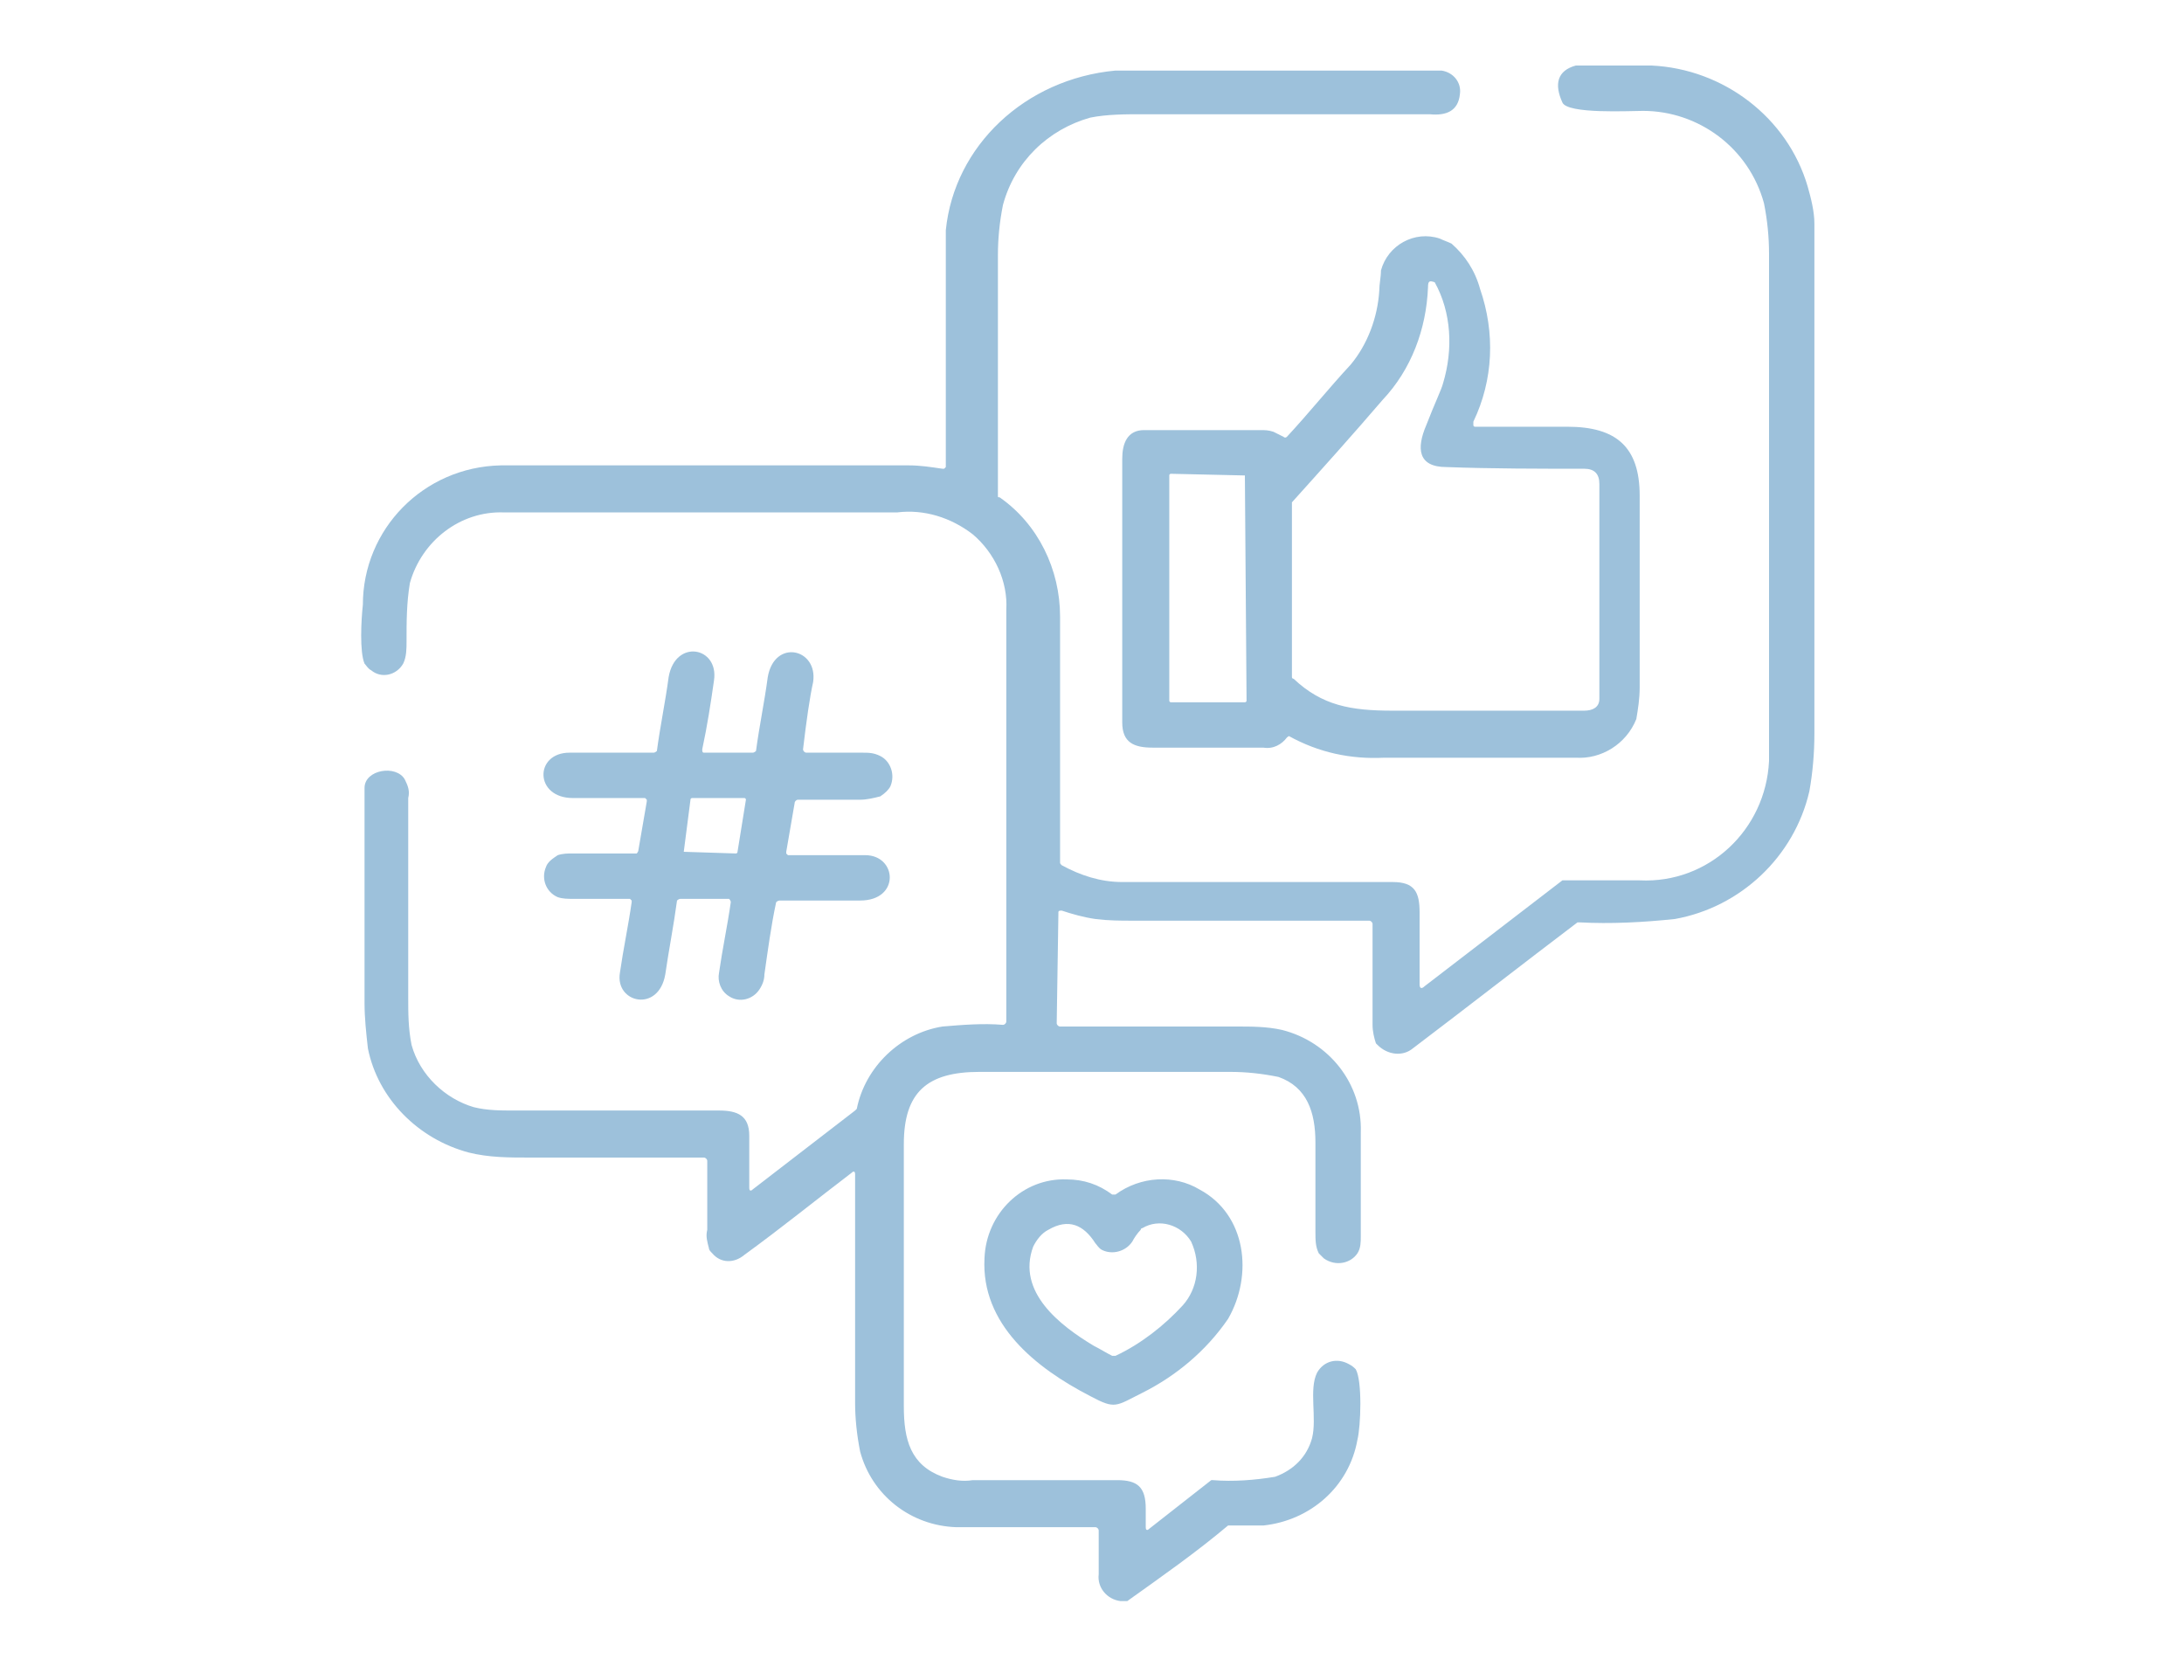 <?xml version="1.0" encoding="utf-8"?>
<!-- Generator: Adobe Illustrator 27.8.1, SVG Export Plug-In . SVG Version: 6.00 Build 0)  -->
<svg version="1.1" id="レイヤー_1" xmlns="http://www.w3.org/2000/svg" xmlns:xlink="http://www.w3.org/1999/xlink" x="0px"
	 y="0px" viewBox="0 0 130 100" style="enable-background:new 0 0 130 100;" xml:space="preserve">
<style type="text/css">
	.st0{fill:#9DC1DB;}
</style>
<g id="グループ_12" transform="translate(-730 -6864)">
	<path id="パス_56" class="st0" d="M796.4,6868.2h19.4c0.7,0.1,1.2,0.7,1.1,1.4c-0.1,1-0.8,1.3-1.8,1.2c-5.7,0-11.4,0-17.1,0
		c-1,0-2.1,0-3.1,0.2c-2.5,0.7-4.5,2.6-5.2,5.2c-0.2,1-0.3,2-0.3,3c0,4.8,0,9.5,0,14.3c0,0.1,0,0.1,0.1,0.1c2.3,1.6,3.6,4.3,3.6,7.1
		c0,4.8,0,9.7,0,14.6c0,0.1,0,0.1,0.1,0.2c1.1,0.6,2.3,1,3.6,1c5.4,0,10.7,0,16.1,0c1.3,0,1.6,0.6,1.6,1.8c0,1.5,0,2.9,0,4.3
		c0,0.2,0.1,0.3,0.3,0.1l8.2-6.3c0,0,0.1,0,0.1,0c1.5,0,3,0,4.5,0c4.1,0.2,7.5-3,7.7-7.1c0-0.1,0-0.2,0-0.3c0-10,0-19.9,0-29.9
		c0-1-0.1-2-0.3-3c-0.9-3.3-3.9-5.5-7.2-5.5c-0.8,0-4.5,0.2-4.8-0.5c-0.5-1.1-0.3-1.9,0.8-2.2h4.5c4.3,0.2,8.1,3.1,9.3,7.2
		c0.2,0.7,0.4,1.5,0.4,2.2c0,10.1,0,20.3,0,30.4c0,1.1-0.1,2.3-0.3,3.4c-0.9,3.9-4.1,6.9-8,7.6c-1.9,0.2-3.8,0.3-5.7,0.2
		c0,0-0.1,0-0.1,0c-3.3,2.5-6.5,5-9.8,7.5c-0.6,0.5-1.5,0.4-2.1-0.2c0,0-0.1-0.1-0.1-0.1c-0.1-0.3-0.2-0.7-0.2-1.1c0-2,0-4,0-6
		c0-0.1-0.1-0.2-0.2-0.2l0,0c-4.7,0-9.4,0-14.1,0c-0.7,0-1.4,0-2.2-0.1c-0.7-0.1-1.4-0.3-2-0.5c-0.1,0-0.2,0-0.2,0.1c0,0,0,0,0,0.1
		l-0.1,6.5c0,0.1,0.1,0.2,0.2,0.2c0,0,0,0,0,0c3.5,0,7,0,10.5,0c0.9,0,1.8,0,2.7,0.2c2.8,0.7,4.8,3.2,4.7,6.1c0,2.1,0,4.1,0,6.2
		c0,0.3,0,0.7-0.2,1c-0.4,0.6-1.3,0.8-2,0.3c-0.1-0.1-0.2-0.2-0.3-0.3c-0.2-0.4-0.2-0.8-0.2-1.3c0-1.8,0-3.6,0-5.3
		c0-1.8-0.5-3.3-2.2-3.9c-1-0.2-1.9-0.3-2.9-0.3c-5,0-9.9,0-14.9,0c-3.1,0-4.5,1.2-4.5,4.3c0,5.2,0,10.4,0,15.6c0,2,0.4,3.5,2.3,4.2
		c0.6,0.2,1.2,0.3,1.8,0.2c2.9,0,5.7,0,8.6,0c1.2,0,1.7,0.4,1.7,1.7c0,0.4,0,0.7,0,1.1c0,0.2,0.1,0.2,0.2,0.1l3.7-2.9
		c0,0,0.1,0,0.1,0c1.2,0.1,2.5,0,3.7-0.2c1.1-0.4,1.9-1.2,2.2-2.3c0.3-1.2-0.2-2.9,0.3-3.9c0.4-0.7,1.2-0.9,1.9-0.5
		c0.2,0.1,0.3,0.2,0.4,0.3c0.4,0.7,0.3,3.4,0.1,4.2c-0.5,2.8-2.8,4.8-5.6,5.1c-0.3,0-1,0-2,0c0,0-0.1,0-0.1,0c-1.9,1.6-3.9,3-6,4.5
		l-0.4,0c-0.8-0.1-1.4-0.8-1.3-1.6c0-0.8,0-1.7,0-2.6c0-0.1-0.1-0.2-0.2-0.2l0,0c-2.7,0-5.5,0-8.3,0c-2.7-0.1-5-1.9-5.7-4.5
		c-0.2-1-0.3-2-0.3-2.9c0-4.5,0-9,0-13.6c0-0.2-0.1-0.2-0.2-0.1c-2.1,1.6-4.2,3.3-6.4,4.9c-0.6,0.5-1.4,0.5-1.9-0.1
		c-0.1-0.1-0.2-0.2-0.2-0.3c-0.1-0.4-0.2-0.7-0.1-1.1c0-1.4,0-2.8,0-4.1c0-0.1-0.1-0.2-0.2-0.2l0,0c-3.5,0-6.9,0-10.4,0
		c-1.2,0-2.4,0-3.6-0.3c-3-0.8-5.4-3.2-6-6.2c-0.1-0.9-0.2-1.8-0.2-2.7c0-4.3,0-8.5,0-12.8c0-1.1,1.9-1.4,2.4-0.5
		c0.2,0.4,0.3,0.7,0.2,1.1c0,3.9,0,7.8,0,11.8c0,1,0,1.9,0.2,2.9c0.5,1.8,2,3.2,3.7,3.7c0.8,0.2,1.6,0.2,2.4,0.2c4.1,0,8.1,0,12.2,0
		c1.1,0,1.8,0.3,1.8,1.5c0,1.1,0,2.1,0,3.1c0,0.2,0.1,0.2,0.2,0.1l6.1-4.7c0,0,0.1-0.1,0.1-0.1c0.5-2.5,2.6-4.5,5.1-4.9
		c1.2-0.1,2.4-0.2,3.6-0.1c0.1,0,0.2-0.1,0.2-0.2c0-8.2,0-16.4,0-24.5c0.1-1.7-0.7-3.4-2-4.5c-1.3-1-2.9-1.5-4.5-1.3
		c-7.8,0-15.6,0-23.4,0c-2.6-0.1-4.9,1.7-5.6,4.2c-0.2,1.2-0.2,2.3-0.2,3.5c0,0.4,0,0.9-0.2,1.3c-0.4,0.7-1.3,0.9-1.9,0.4
		c-0.2-0.1-0.3-0.3-0.4-0.4c-0.3-0.7-0.2-2.6-0.1-3.5c0-4.5,3.6-8.2,8.2-8.3c0.1,0,0.2,0,0.3,0c8,0,16,0,24,0c0.7,0,1.3,0.1,2,0.2
		c0.1,0,0.1,0,0.1,0c0,0,0.1-0.1,0.1-0.1c0-4.7,0-9.4,0-14.1C786.8,6872.7,791,6868.7,796.4,6868.2z"/>
	<path id="パス_57" class="st0" d="M806.6,6907.9c-0.3,0.4-0.8,0.7-1.4,0.6c-2.2,0-4.4,0-6.6,0c-1.1,0-1.8-0.3-1.8-1.5
		c0-5.2,0-10.5,0-15.7c0-0.9,0.3-1.7,1.3-1.7h6.9c0.3,0,0.5,0,0.8,0.1c0.2,0.1,0.4,0.2,0.6,0.3c0.1,0.1,0.2,0,0.2,0
		c1.3-1.4,2.5-2.9,3.8-4.3c1-1.2,1.6-2.8,1.7-4.4c0-0.4,0.1-0.8,0.1-1.2c0.4-1.5,2-2.4,3.5-1.9c0.2,0.1,0.5,0.2,0.7,0.3
		c0.8,0.7,1.4,1.6,1.7,2.7c0.9,2.6,0.8,5.4-0.4,7.9c0,0.1,0,0.1,0,0.2c0,0.1,0.1,0.1,0.1,0.1c1.8,0,3.7,0,5.5,0
		c2.9,0,4.3,1.2,4.3,4.1c0,3.8,0,7.6,0,11.4c0,0.7-0.1,1.3-0.2,1.9c-0.6,1.5-2.1,2.4-3.6,2.3c-3.8,0-7.6,0-11.4,0
		c-2,0.1-3.9-0.3-5.7-1.3C806.8,6907.8,806.7,6907.8,806.6,6907.9L806.6,6907.9z M815,6881.1c-0.1,2.5-1,4.9-2.7,6.7
		c-1.8,2.1-3.6,4.1-5.4,6.1c0,0,0,0.1,0,0.1v10.3c0,0,0,0.1,0.1,0.1c1.7,1.6,3.4,1.9,5.9,1.9c3.8,0,7.6,0,11.4,0
		c0.5,0,0.9-0.2,0.9-0.7c0-4.3,0-8.5,0-12.8c0-0.6-0.3-0.9-0.9-0.9c-2.7,0-5.5,0-8.2-0.1c-1.7,0-1.8-1.1-1.2-2.5
		c0.5-1.3,0.9-2.1,1-2.5c0.6-2,0.5-4.2-0.5-6C815.1,6880.7,815,6880.7,815,6881.1L815,6881.1z M804.1,6892.3
		C804.1,6892.3,804.1,6892.3,804.1,6892.3l-4.4-0.1c0,0-0.1,0-0.1,0.1v13.4c0,0,0,0.1,0.1,0.1h4.4c0,0,0.1,0,0.1-0.1L804.1,6892.3z"
		/>
	<path id="パス_58" class="st0" d="M768,6914.6l0.5-2.9c0-0.1,0-0.1,0-0.1c0,0-0.1-0.1-0.1-0.1c-1.4,0-2.9,0-4.3,0
		c-2.3,0-2.3-2.7-0.2-2.7c1.7,0,3.4,0,5,0c0.1,0,0.2-0.1,0.2-0.1c0.2-1.5,0.5-2.9,0.7-4.4c0.4-2.3,3-1.8,2.7,0.2
		c-0.2,1.4-0.4,2.7-0.7,4.1c0,0.1,0,0.2,0.1,0.2c0,0,0,0,0,0h2.9c0.1,0,0.2-0.1,0.2-0.1c0.2-1.5,0.5-2.9,0.7-4.4
		c0.4-2.3,3-1.7,2.7,0.3c-0.2,0.9-0.4,2.3-0.6,4c0,0.1,0.1,0.2,0.2,0.2c0,0,0,0,0,0c1.1,0,2.2,0,3.3,0c0.4,0,0.7,0,1.1,0.2
		c0.6,0.3,0.9,1.1,0.6,1.8c-0.1,0.2-0.3,0.4-0.6,0.6c-0.4,0.1-0.8,0.2-1.2,0.2c-1.2,0-2.4,0-3.7,0c-0.1,0-0.2,0.1-0.2,0.2l-0.5,2.9
		c0,0.1,0,0.1,0,0.1c0,0,0.1,0.1,0.1,0.1c1.5,0,3.1,0,4.6,0c1.9,0,2.1,2.7-0.3,2.7c-1.6,0-3.2,0-4.8,0c-0.1,0-0.2,0.1-0.2,0.1
		c-0.3,1.4-0.5,2.9-0.7,4.3c0,0.3-0.1,0.6-0.3,0.9c-0.4,0.6-1.2,0.8-1.8,0.4c-0.5-0.3-0.7-0.9-0.6-1.4c0.2-1.4,0.5-2.8,0.7-4.2
		c0-0.1-0.1-0.2-0.1-0.2c0,0,0,0,0,0h-2.9c-0.1,0-0.2,0.1-0.2,0.1c-0.2,1.5-0.5,3-0.7,4.4c-0.4,2.3-3,1.7-2.7-0.1
		c0.2-1.4,0.5-2.8,0.7-4.2c0-0.1,0-0.1,0-0.1c0,0-0.1-0.1-0.1-0.1c-1.1,0-2.3,0-3.4,0c-0.3,0-0.6,0-0.9-0.1c-0.7-0.3-1-1.1-0.7-1.8
		c0.1-0.3,0.4-0.5,0.7-0.7c0.3-0.1,0.6-0.1,0.8-0.1c1.3,0,2.6,0,3.9,0C767.9,6914.8,768,6914.7,768,6914.6L768,6914.6z
		 M770.7,6914.7C770.7,6914.8,770.7,6914.8,770.7,6914.7C770.8,6914.8,770.8,6914.8,770.7,6914.7l3.1,0.1c0,0,0.1,0,0.1-0.1l0.5-3.1
		c0,0,0-0.1-0.1-0.1c0,0,0,0,0,0h-3.1c0,0-0.1,0-0.1,0.1L770.7,6914.7z"/>
	<path id="パス_59" class="st0" d="M794.9,6947.1c-3.3-1.7-6.5-4.3-6.3-8.2c0.1-2.7,2.3-4.8,4.9-4.7c1,0,1.9,0.3,2.7,0.9
		c0.1,0,0.1,0,0.2,0c1.5-1.1,3.5-1.2,5-0.3c2.8,1.5,3.2,5.1,1.7,7.7c-1.3,1.9-3.1,3.4-5.1,4.4
		C796.4,6947.7,796.4,6947.9,794.9,6947.1z M795.1,6944.1c0.4,0.2,0.7,0.4,1.1,0.6c0.1,0,0.1,0,0.2,0c1.5-0.7,2.9-1.8,4-3
		c0.9-1,1.1-2.5,0.5-3.8c-0.6-1-1.9-1.4-2.9-0.8c0,0-0.1,0-0.1,0.1c-0.2,0.2-0.4,0.5-0.5,0.7c-0.4,0.6-1.2,0.8-1.8,0.5
		c-0.2-0.1-0.3-0.3-0.4-0.4c-0.7-1.1-1.6-1.5-2.8-0.8c-0.4,0.2-0.7,0.6-0.9,1C790.5,6940.9,793.1,6942.9,795.1,6944.1L795.1,6944.1z
		"/>
</g>
</svg>
